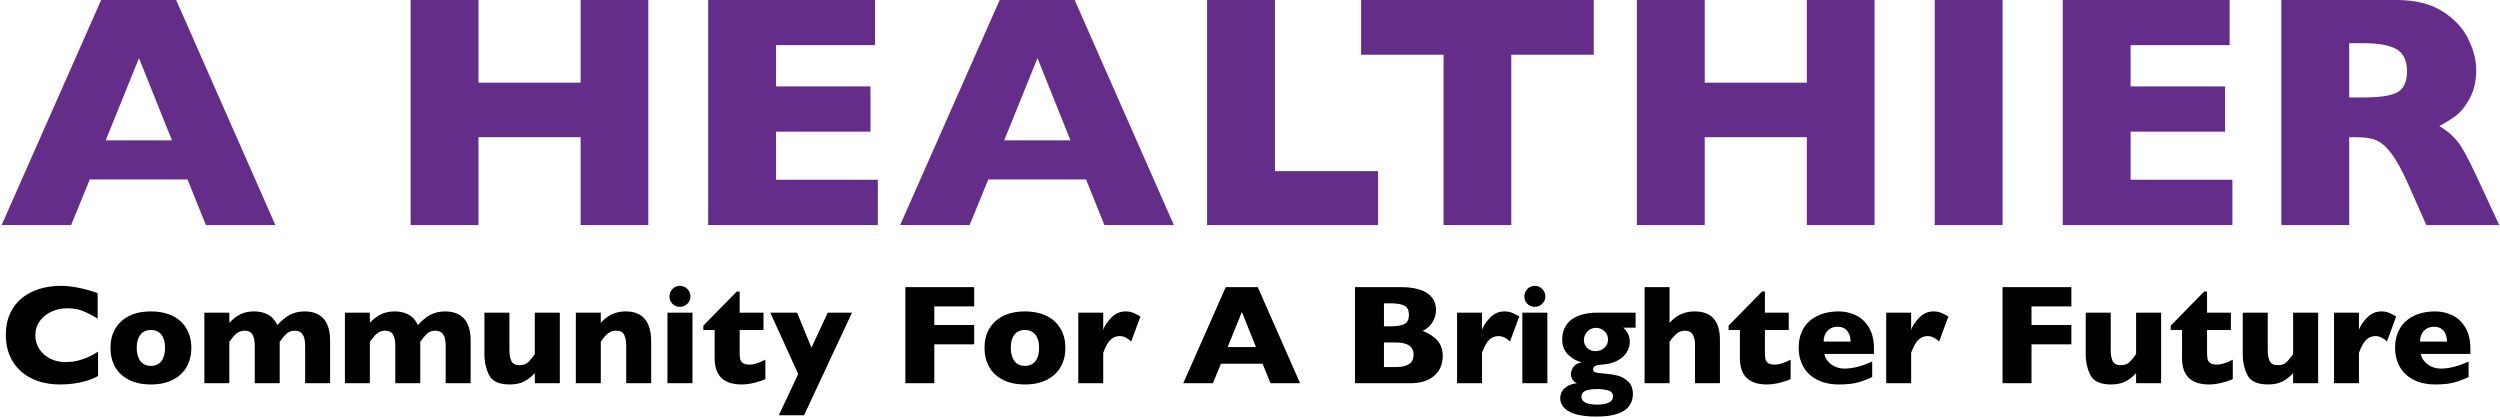 <?xml version="1.0" encoding="UTF-8"?> <svg xmlns="http://www.w3.org/2000/svg" width="1233" height="206" viewBox="0 0 1233 206" fill="none"><path d="M135.812 111H101.539L92.49 88.498H44.283L35.074 111H0.801L49.889 0.012H86.885L135.812 111ZM84.803 69.199L68.547 28.68L52.131 69.199H84.803ZM319.749 111H286.356V67.678H235.987V111H202.514V0.012H235.987V40.772H286.356V0.012H319.749V111ZM432.938 111H349.256V0.012H431.576V22.273H382.729V42.613H429.334V64.955H382.729V88.658H432.938V111ZM578.958 111H544.685L535.636 88.498H487.429L478.22 111H443.947L493.035 0.012H530.031L578.958 111ZM527.949 69.199L511.693 28.68L495.277 69.199H527.949ZM679.655 111H595.333V0.012H628.805V84.414H679.655V111ZM786.037 26.998H745.358V111H711.965V26.998H671.285V0.012H786.037V26.998ZM924.531 111H891.138V67.678H840.769V111H807.296V0.012H840.769V40.772H891.138V0.012H924.531V111ZM987.671 111H954.198V0.012H987.671V111ZM1101.02 111H1017.34V0.012H1099.66V22.273H1050.81V42.613H1097.42V64.955H1050.81V88.658H1101.02V111ZM1232.63 111H1196.67L1187.94 91.301C1184.74 84.094 1181.86 78.835 1179.29 75.525C1176.73 72.162 1174.22 70.027 1171.77 69.119C1169.36 68.158 1166.24 67.678 1162.4 67.678H1158.63V111H1125.16V0.012H1182.1C1191.28 0.012 1198.81 1.88 1204.68 5.617C1210.55 9.354 1214.77 13.892 1217.33 19.23C1219.95 24.569 1221.26 29.641 1221.26 34.445C1221.26 40.051 1220.16 44.802 1217.97 48.699C1215.84 52.543 1213.57 55.346 1211.17 57.107C1208.76 58.869 1206.07 60.551 1203.08 62.152C1206.65 64.234 1209.59 66.717 1211.89 69.6C1214.24 72.429 1217.41 78.195 1221.42 86.897L1232.63 111ZM1187.14 35.086C1187.14 29.961 1185.46 26.384 1182.1 24.355C1178.73 22.327 1173.26 21.312 1165.68 21.312H1158.63V48.059H1165.84C1174.01 48.059 1179.59 47.178 1182.58 45.416C1185.62 43.601 1187.14 40.158 1187.14 35.086Z" fill="#652D8A"></path><path d="M48.364 185.445C46.405 186.471 44.399 187.291 42.349 187.906C40.298 188.521 38.224 188.954 36.128 189.205C34.054 189.479 31.901 189.615 29.668 189.615C25.544 189.615 21.841 189.046 18.56 187.906C15.301 186.767 12.464 185.092 10.049 182.882C7.656 180.649 5.856 178.051 4.648 175.089C3.464 172.104 2.871 168.834 2.871 165.279C2.871 161.201 3.577 157.634 4.99 154.581C6.403 151.505 8.374 148.953 10.903 146.925C13.455 144.897 16.349 143.404 19.585 142.447C22.843 141.467 26.273 140.978 29.873 140.978C35.251 140.978 41.346 142.174 48.159 144.566V157.145C45.812 155.686 43.488 154.479 41.187 153.521C38.908 152.542 36.219 152.052 33.12 152.052C30.363 152.052 27.788 152.599 25.395 153.692C23.003 154.786 21.078 156.347 19.619 158.375C18.161 160.403 17.432 162.773 17.432 165.484C17.432 167.877 18.07 170.076 19.346 172.081C20.622 174.063 22.388 175.647 24.644 176.832C26.922 177.994 29.486 178.575 32.334 178.575C34.635 178.575 36.812 178.302 38.862 177.755C40.913 177.185 42.633 176.559 44.023 175.875C45.436 175.191 46.883 174.382 48.364 173.448V185.445ZM94.37 171.568C94.37 175.032 93.618 178.119 92.114 180.831C90.61 183.543 88.355 185.685 85.347 187.257C82.362 188.829 78.716 189.615 74.409 189.615C70.103 189.615 66.445 188.829 63.438 187.257C60.453 185.685 58.208 183.543 56.704 180.831C55.223 178.119 54.482 175.032 54.482 171.568C54.482 168.948 54.893 166.567 55.713 164.425C56.556 162.283 57.821 160.392 59.507 158.751C61.216 157.088 63.312 155.812 65.796 154.923C68.28 154.034 71.151 153.59 74.409 153.59C77.69 153.59 80.584 154.046 83.091 154.957C85.62 155.846 87.705 157.099 89.346 158.717C91.009 160.335 92.262 162.226 93.106 164.391C93.949 166.555 94.37 168.948 94.37 171.568ZM81.416 171.568C81.416 168.811 80.812 166.658 79.605 165.108C78.42 163.536 76.688 162.75 74.409 162.75C72.153 162.75 70.421 163.536 69.214 165.108C68.029 166.658 67.436 168.811 67.436 171.568C67.436 174.303 68.04 176.467 69.248 178.062C70.456 179.658 72.176 180.455 74.409 180.455C76.688 180.455 78.42 179.669 79.605 178.097C80.812 176.502 81.416 174.326 81.416 171.568ZM162.798 189H150.493V170.44C150.493 167.979 150.083 166.145 149.263 164.938C148.465 163.707 147.189 163.092 145.435 163.092C143.726 163.092 142.324 163.616 141.23 164.664C140.137 165.689 139.043 166.988 137.949 168.561V189H125.645V170.44C125.645 168.093 125.269 166.282 124.517 165.006C123.765 163.73 122.432 163.092 120.518 163.092C119.606 163.092 118.763 163.274 117.988 163.639C117.236 164.003 116.621 164.413 116.143 164.869C115.664 165.325 115.083 165.997 114.399 166.886C113.716 167.774 113.283 168.333 113.101 168.561V189H100.796V154.205H113.101V159.195C114.946 157.236 116.826 155.812 118.74 154.923C120.654 154.034 122.865 153.59 125.371 153.59C126.556 153.59 127.684 153.704 128.755 153.932C129.826 154.137 130.874 154.501 131.899 155.025C132.948 155.549 133.893 156.267 134.736 157.179C135.579 158.09 136.252 159.15 136.753 160.357C138.735 158.124 140.786 156.438 142.905 155.299C145.047 154.16 147.508 153.59 150.288 153.59C153.068 153.59 155.392 154.148 157.261 155.265C159.152 156.381 160.542 157.999 161.431 160.118C162.342 162.215 162.798 164.767 162.798 167.774V189ZM232.114 189H219.81V170.44C219.81 167.979 219.399 166.145 218.579 164.938C217.782 163.707 216.506 163.092 214.751 163.092C213.042 163.092 211.641 163.616 210.547 164.664C209.453 165.689 208.359 166.988 207.266 168.561V189H194.961V170.44C194.961 168.093 194.585 166.282 193.833 165.006C193.081 163.73 191.748 163.092 189.834 163.092C188.923 163.092 188.079 163.274 187.305 163.639C186.553 164.003 185.938 164.413 185.459 164.869C184.98 165.325 184.399 165.997 183.716 166.886C183.032 167.774 182.599 168.333 182.417 168.561V189H170.112V154.205H182.417V159.195C184.263 157.236 186.143 155.812 188.057 154.923C189.971 154.034 192.181 153.59 194.688 153.59C195.872 153.59 197 153.704 198.071 153.932C199.142 154.137 200.19 154.501 201.216 155.025C202.264 155.549 203.21 156.267 204.053 157.179C204.896 158.09 205.568 159.15 206.069 160.357C208.052 158.124 210.103 156.438 212.222 155.299C214.364 154.16 216.825 153.59 219.604 153.59C222.384 153.59 224.709 154.148 226.577 155.265C228.468 156.381 229.858 157.999 230.747 160.118C231.659 162.215 232.114 164.767 232.114 167.774V189ZM276.104 189H263.765V184.044C262.033 185.912 260.21 187.314 258.296 188.248C256.405 189.16 254.126 189.615 251.46 189.615C246.196 189.615 242.79 188.089 241.24 185.035C239.691 181.959 238.916 178.495 238.916 174.645V154.205H251.255V173.004C251.255 174.895 251.562 176.559 252.178 177.994C252.816 179.407 254.183 180.113 256.279 180.113C258.079 180.113 259.504 179.601 260.552 178.575C261.6 177.55 262.671 176.24 263.765 174.645V154.205H276.104V189ZM321.152 189H308.848V170.235C308.848 168.321 308.529 166.658 307.891 165.245C307.275 163.81 305.908 163.092 303.789 163.092C302.786 163.092 301.898 163.285 301.123 163.673C300.371 164.037 299.688 164.516 299.072 165.108C298.48 165.701 297.979 166.271 297.568 166.817C297.158 167.364 296.737 167.945 296.304 168.561V189H283.999V154.205H296.304V159.195C298.241 157.122 300.177 155.675 302.114 154.854C304.074 154.011 306.25 153.59 308.643 153.59C316.982 153.59 321.152 158.58 321.152 168.561V189ZM340.532 146.173C340.532 147.608 340.02 148.827 338.994 149.83C337.969 150.833 336.75 151.334 335.337 151.334C334.38 151.334 333.503 151.106 332.705 150.65C331.93 150.195 331.315 149.579 330.859 148.805C330.404 148.007 330.176 147.13 330.176 146.173C330.176 144.76 330.677 143.541 331.68 142.516C332.682 141.49 333.901 140.978 335.337 140.978C336.75 140.978 337.969 141.49 338.994 142.516C340.02 143.541 340.532 144.76 340.532 146.173ZM341.523 189H329.185V154.205H341.523V189ZM377.48 186.983C376.204 187.599 374.438 188.191 372.183 188.761C369.95 189.33 367.808 189.615 365.757 189.615C356.893 189.615 352.461 185.286 352.461 176.627V162.75H346.89V160.597L363.398 143.78H364.8V154.205H376.558V162.75H364.8V173.893C364.8 175.191 364.88 176.24 365.039 177.037C365.199 177.835 365.643 178.507 366.372 179.054C367.124 179.578 368.252 179.84 369.756 179.84C371.715 179.84 374.29 179.02 377.48 177.379V186.983ZM420.205 154.205L396.553 204.825H384.111L393.682 184.454L379.907 154.205H393.135L400.21 171.5L408.242 154.205H420.205ZM480.464 169.825H460.811V189H446.523V141.627H480.464V151.129H460.811V160.289H480.464V169.825ZM525.444 171.568C525.444 175.032 524.692 178.119 523.188 180.831C521.685 183.543 519.429 185.685 516.421 187.257C513.436 188.829 509.79 189.615 505.483 189.615C501.177 189.615 497.52 188.829 494.512 187.257C491.527 185.685 489.282 183.543 487.778 180.831C486.297 178.119 485.557 175.032 485.557 171.568C485.557 168.948 485.967 166.567 486.787 164.425C487.63 162.283 488.895 160.392 490.581 158.751C492.29 157.088 494.386 155.812 496.87 154.923C499.354 154.034 502.225 153.59 505.483 153.59C508.765 153.59 511.659 154.046 514.165 154.957C516.694 155.846 518.779 157.099 520.42 158.717C522.083 160.335 523.337 162.226 524.18 164.391C525.023 166.555 525.444 168.948 525.444 171.568ZM512.49 171.568C512.49 168.811 511.886 166.658 510.679 165.108C509.494 163.536 507.762 162.75 505.483 162.75C503.228 162.75 501.496 163.536 500.288 165.108C499.103 166.658 498.511 168.811 498.511 171.568C498.511 174.303 499.115 176.467 500.322 178.062C501.53 179.658 503.25 180.455 505.483 180.455C507.762 180.455 509.494 179.669 510.679 178.097C511.886 176.502 512.49 174.326 512.49 171.568ZM562.461 156.085L557.915 168.424C556.047 166.646 554.155 165.758 552.241 165.758C550.509 165.758 549.006 166.35 547.729 167.535C546.476 168.697 545.269 170.862 544.106 174.029V189H531.802V154.205H544.106V162.613C544.881 160.54 546.248 158.523 548.208 156.563C550.168 154.581 552.469 153.59 555.112 153.59C556.502 153.59 557.71 153.795 558.735 154.205C559.784 154.615 561.025 155.242 562.461 156.085ZM641.211 189H626.582L622.72 179.396H602.144L598.213 189H583.584L604.536 141.627H620.327L641.211 189ZM619.438 171.158L612.5 153.863L605.493 171.158H619.438ZM711.553 175.567C711.553 179.646 710.151 182.905 707.349 185.343C704.569 187.781 700.672 189 695.659 189H668.281V141.627H691.182C694.144 141.627 696.719 141.912 698.906 142.481C701.117 143.051 702.894 143.837 704.238 144.84C705.583 145.82 706.585 146.982 707.246 148.326C707.907 149.671 708.237 151.14 708.237 152.735C708.237 154.467 707.896 156.074 707.212 157.555C706.528 159.013 705.674 160.221 704.648 161.178C703.646 162.112 702.632 162.773 701.606 163.16C704.842 164.436 707.303 166.054 708.989 168.014C710.698 169.951 711.553 172.468 711.553 175.567ZM694.873 155.265C694.873 152.986 694.121 151.471 692.617 150.719C691.113 149.967 688.766 149.591 685.576 149.591H682.568V160.938H685.645C688.903 160.938 691.25 160.562 692.686 159.811C694.144 159.059 694.873 157.543 694.873 155.265ZM697.197 174.986C697.197 170.93 694.258 168.902 688.379 168.902H682.568V181.036H688.379C694.258 181.036 697.197 179.02 697.197 174.986ZM749.287 156.085L744.741 168.424C742.873 166.646 740.981 165.758 739.067 165.758C737.336 165.758 735.832 166.35 734.556 167.535C733.302 168.697 732.095 170.862 730.933 174.029V189H718.628V154.205H730.933V162.613C731.707 160.54 733.075 158.523 735.034 156.563C736.994 154.581 739.295 153.59 741.938 153.59C743.328 153.59 744.536 153.795 745.562 154.205C746.61 154.615 747.852 155.242 749.287 156.085ZM762.173 146.173C762.173 147.608 761.66 148.827 760.635 149.83C759.609 150.833 758.39 151.334 756.978 151.334C756.021 151.334 755.143 151.106 754.346 150.65C753.571 150.195 752.956 149.579 752.5 148.805C752.044 148.007 751.816 147.13 751.816 146.173C751.816 144.76 752.318 143.541 753.32 142.516C754.323 141.49 755.542 140.978 756.978 140.978C758.39 140.978 759.609 141.49 760.635 142.516C761.66 143.541 762.173 144.76 762.173 146.173ZM763.164 189H750.825V154.205H763.164V189ZM806.675 161.622H800.591C802.733 163.491 803.804 165.781 803.804 168.492C803.804 169.928 803.496 171.306 802.881 172.628C802.288 173.95 801.4 175.123 800.215 176.148C799.053 177.174 797.606 178.017 795.874 178.678C794.165 179.316 792.205 179.703 789.995 179.84C787.147 179.954 785.723 180.717 785.723 182.13C785.723 182.677 785.905 183.076 786.27 183.326C786.634 183.577 787.204 183.771 787.979 183.907C788.776 184.021 790.109 184.158 791.978 184.317C794.097 184.5 796.068 184.819 797.891 185.274C799.714 185.73 801.411 186.687 802.983 188.146C804.556 189.604 805.342 191.689 805.342 194.4C805.342 196.565 804.749 198.479 803.564 200.143C802.402 201.806 800.511 203.105 797.891 204.039C795.27 204.973 791.807 205.44 787.5 205.44C781.302 205.44 776.745 204.609 773.828 202.945C770.934 201.282 769.487 199.06 769.487 196.28C769.487 195.528 769.67 194.662 770.034 193.683C770.422 192.703 771.219 191.757 772.427 190.846C773.657 189.934 775.435 189.319 777.759 189C776.938 188.704 776.232 188.134 775.64 187.291C775.047 186.425 774.751 185.525 774.751 184.591C774.751 183.383 775.161 182.187 775.981 181.002C776.825 179.817 778.18 179.054 780.049 178.712C777.451 178.028 775.207 176.741 773.315 174.85C771.424 172.958 770.479 170.509 770.479 167.501C770.479 165.222 770.911 163.229 771.777 161.52C772.666 159.811 773.885 158.421 775.435 157.35C776.984 156.279 778.784 155.493 780.835 154.991C782.886 154.467 785.13 154.205 787.568 154.205H806.675V161.622ZM793.071 167.501C793.071 165.746 792.467 164.345 791.26 163.297C790.075 162.226 788.742 161.69 787.261 161.69C785.369 161.69 783.877 162.328 782.783 163.604C781.712 164.881 781.177 166.225 781.177 167.638C781.177 168.618 781.405 169.529 781.86 170.372C782.339 171.215 783 171.899 783.843 172.423C784.709 172.924 785.734 173.175 786.919 173.175C788.696 173.175 790.166 172.617 791.328 171.5C792.49 170.383 793.071 169.05 793.071 167.501ZM795.532 195.494C795.532 193.967 794.712 192.976 793.071 192.521C791.453 192.088 789.779 191.871 788.047 191.871C785.199 191.871 783.136 192.167 781.86 192.76C780.607 193.375 779.98 194.343 779.98 195.665C779.98 198.263 782.601 199.562 787.842 199.562C790.189 199.562 792.057 199.22 793.447 198.536C794.837 197.875 795.532 196.861 795.532 195.494ZM848.271 189H835.967V170.953C835.967 170.816 835.967 170.691 835.967 170.577C835.99 170.44 836.001 170.167 836.001 169.757C836.001 168.093 835.648 166.567 834.941 165.177C834.235 163.787 832.891 163.092 830.908 163.092C829.359 163.092 827.992 163.616 826.807 164.664C825.622 165.689 824.494 166.988 823.423 168.561V189H811.118V141.627H823.423V159.195C825.451 157.031 827.456 155.561 829.438 154.786C831.421 153.989 833.529 153.59 835.762 153.59C844.102 153.59 848.271 158.272 848.271 167.638V189ZM883.135 186.983C881.859 187.599 880.093 188.191 877.837 188.761C875.604 189.33 873.462 189.615 871.411 189.615C862.547 189.615 858.115 185.286 858.115 176.627V162.75H852.544V160.597L869.053 143.78H870.454V154.205H882.212V162.75H870.454V173.893C870.454 175.191 870.534 176.24 870.693 177.037C870.853 177.835 871.297 178.507 872.026 179.054C872.778 179.578 873.906 179.84 875.41 179.84C877.37 179.84 879.945 179.02 883.135 177.379V186.983ZM924.253 174.576H899.746C900.225 176.695 901.398 178.427 903.267 179.771C905.135 181.116 907.254 181.788 909.624 181.788C913.771 181.788 918.351 180.626 923.364 178.302V185.924C921.564 186.858 919.377 187.713 916.802 188.487C914.25 189.239 910.991 189.615 907.026 189.615C902.743 189.615 899.097 188.818 896.089 187.223C893.081 185.628 890.825 183.463 889.321 180.729C887.84 177.994 887.1 174.895 887.1 171.432C887.1 168.014 887.84 164.96 889.321 162.271C890.825 159.56 893.081 157.441 896.089 155.914C899.097 154.365 902.743 153.59 907.026 153.59C909.852 153.59 912.575 154.205 915.195 155.436C917.839 156.643 920.003 158.637 921.689 161.417C923.398 164.174 924.253 167.74 924.253 172.115V174.576ZM912.7 168.492C912.7 166.259 912.142 164.482 911.025 163.16C909.932 161.816 908.348 161.144 906.274 161.144C904.224 161.144 902.56 161.827 901.284 163.194C900.031 164.539 899.404 166.305 899.404 168.492H912.7ZM960.928 156.085L956.382 168.424C954.513 166.646 952.622 165.758 950.708 165.758C948.976 165.758 947.472 166.35 946.196 167.535C944.943 168.697 943.735 170.862 942.573 174.029V189H930.269V154.205H942.573V162.613C943.348 160.54 944.715 158.523 946.675 156.563C948.634 154.581 950.936 153.59 953.579 153.59C954.969 153.59 956.177 153.795 957.202 154.205C958.25 154.615 959.492 155.242 960.928 156.085ZM1021.6 169.825H1001.94V189H987.656V141.627H1021.6V151.129H1001.94V160.289H1021.6V169.825ZM1065.86 189H1053.52V184.044C1051.79 185.912 1049.97 187.314 1048.05 188.248C1046.16 189.16 1043.88 189.615 1041.22 189.615C1035.95 189.615 1032.55 188.089 1031 185.035C1029.45 181.959 1028.67 178.495 1028.67 174.645V154.205H1041.01V173.004C1041.01 174.895 1041.32 176.559 1041.93 177.994C1042.57 179.407 1043.94 180.113 1046.04 180.113C1047.84 180.113 1049.26 179.601 1050.31 178.575C1051.36 177.55 1052.43 176.24 1053.52 174.645V154.205H1065.86V189ZM1101.2 186.983C1099.93 187.599 1098.16 188.191 1095.9 188.761C1093.67 189.33 1091.53 189.615 1089.48 189.615C1080.61 189.615 1076.18 185.286 1076.18 176.627V162.75H1070.61V160.597L1087.12 143.78H1088.52V154.205H1100.28V162.75H1088.52V173.893C1088.52 175.191 1088.6 176.24 1088.76 177.037C1088.92 177.835 1089.36 178.507 1090.09 179.054C1090.84 179.578 1091.97 179.84 1093.48 179.84C1095.44 179.84 1098.01 179.02 1101.2 177.379V186.983ZM1143.31 189H1130.97V184.044C1129.24 185.912 1127.42 187.314 1125.5 188.248C1123.61 189.16 1121.33 189.615 1118.67 189.615C1113.4 189.615 1110 188.089 1108.45 185.035C1106.9 181.959 1106.12 178.495 1106.12 174.645V154.205H1118.46V173.004C1118.46 174.895 1118.77 176.559 1119.38 177.994C1120.02 179.407 1121.39 180.113 1123.49 180.113C1125.29 180.113 1126.71 179.601 1127.76 178.575C1128.81 177.55 1129.88 176.24 1130.97 174.645V154.205H1143.31V189ZM1181.8 156.085L1177.25 168.424C1175.38 166.646 1173.49 165.758 1171.58 165.758C1169.85 165.758 1168.34 166.35 1167.07 167.535C1165.81 168.697 1164.6 170.862 1163.44 174.029V189H1151.14V154.205H1163.44V162.613C1164.22 160.54 1165.58 158.523 1167.54 156.563C1169.5 154.581 1171.81 153.59 1174.45 153.59C1175.84 153.59 1177.05 153.795 1178.07 154.205C1179.12 154.615 1180.36 155.242 1181.8 156.085ZM1218.4 174.576H1193.9C1194.38 176.695 1195.55 178.427 1197.42 179.771C1199.29 181.116 1201.4 181.788 1203.77 181.788C1207.92 181.788 1212.5 180.626 1217.51 178.302V185.924C1215.71 186.858 1213.53 187.713 1210.95 188.487C1208.4 189.239 1205.14 189.615 1201.18 189.615C1196.89 189.615 1193.25 188.818 1190.24 187.223C1187.23 185.628 1184.98 183.463 1183.47 180.729C1181.99 177.994 1181.25 174.895 1181.25 171.432C1181.25 168.014 1181.99 164.96 1183.47 162.271C1184.98 159.56 1187.23 157.441 1190.24 155.914C1193.25 154.365 1196.89 153.59 1201.18 153.59C1204 153.59 1206.73 154.205 1209.35 155.436C1211.99 156.643 1214.15 158.637 1215.84 161.417C1217.55 164.174 1218.4 167.74 1218.4 172.115V174.576ZM1206.85 168.492C1206.85 166.259 1206.29 164.482 1205.18 163.16C1204.08 161.816 1202.5 161.144 1200.42 161.144C1198.37 161.144 1196.71 161.827 1195.43 163.194C1194.18 164.539 1193.55 166.305 1193.55 168.492H1206.85Z" fill="black"></path></svg> 